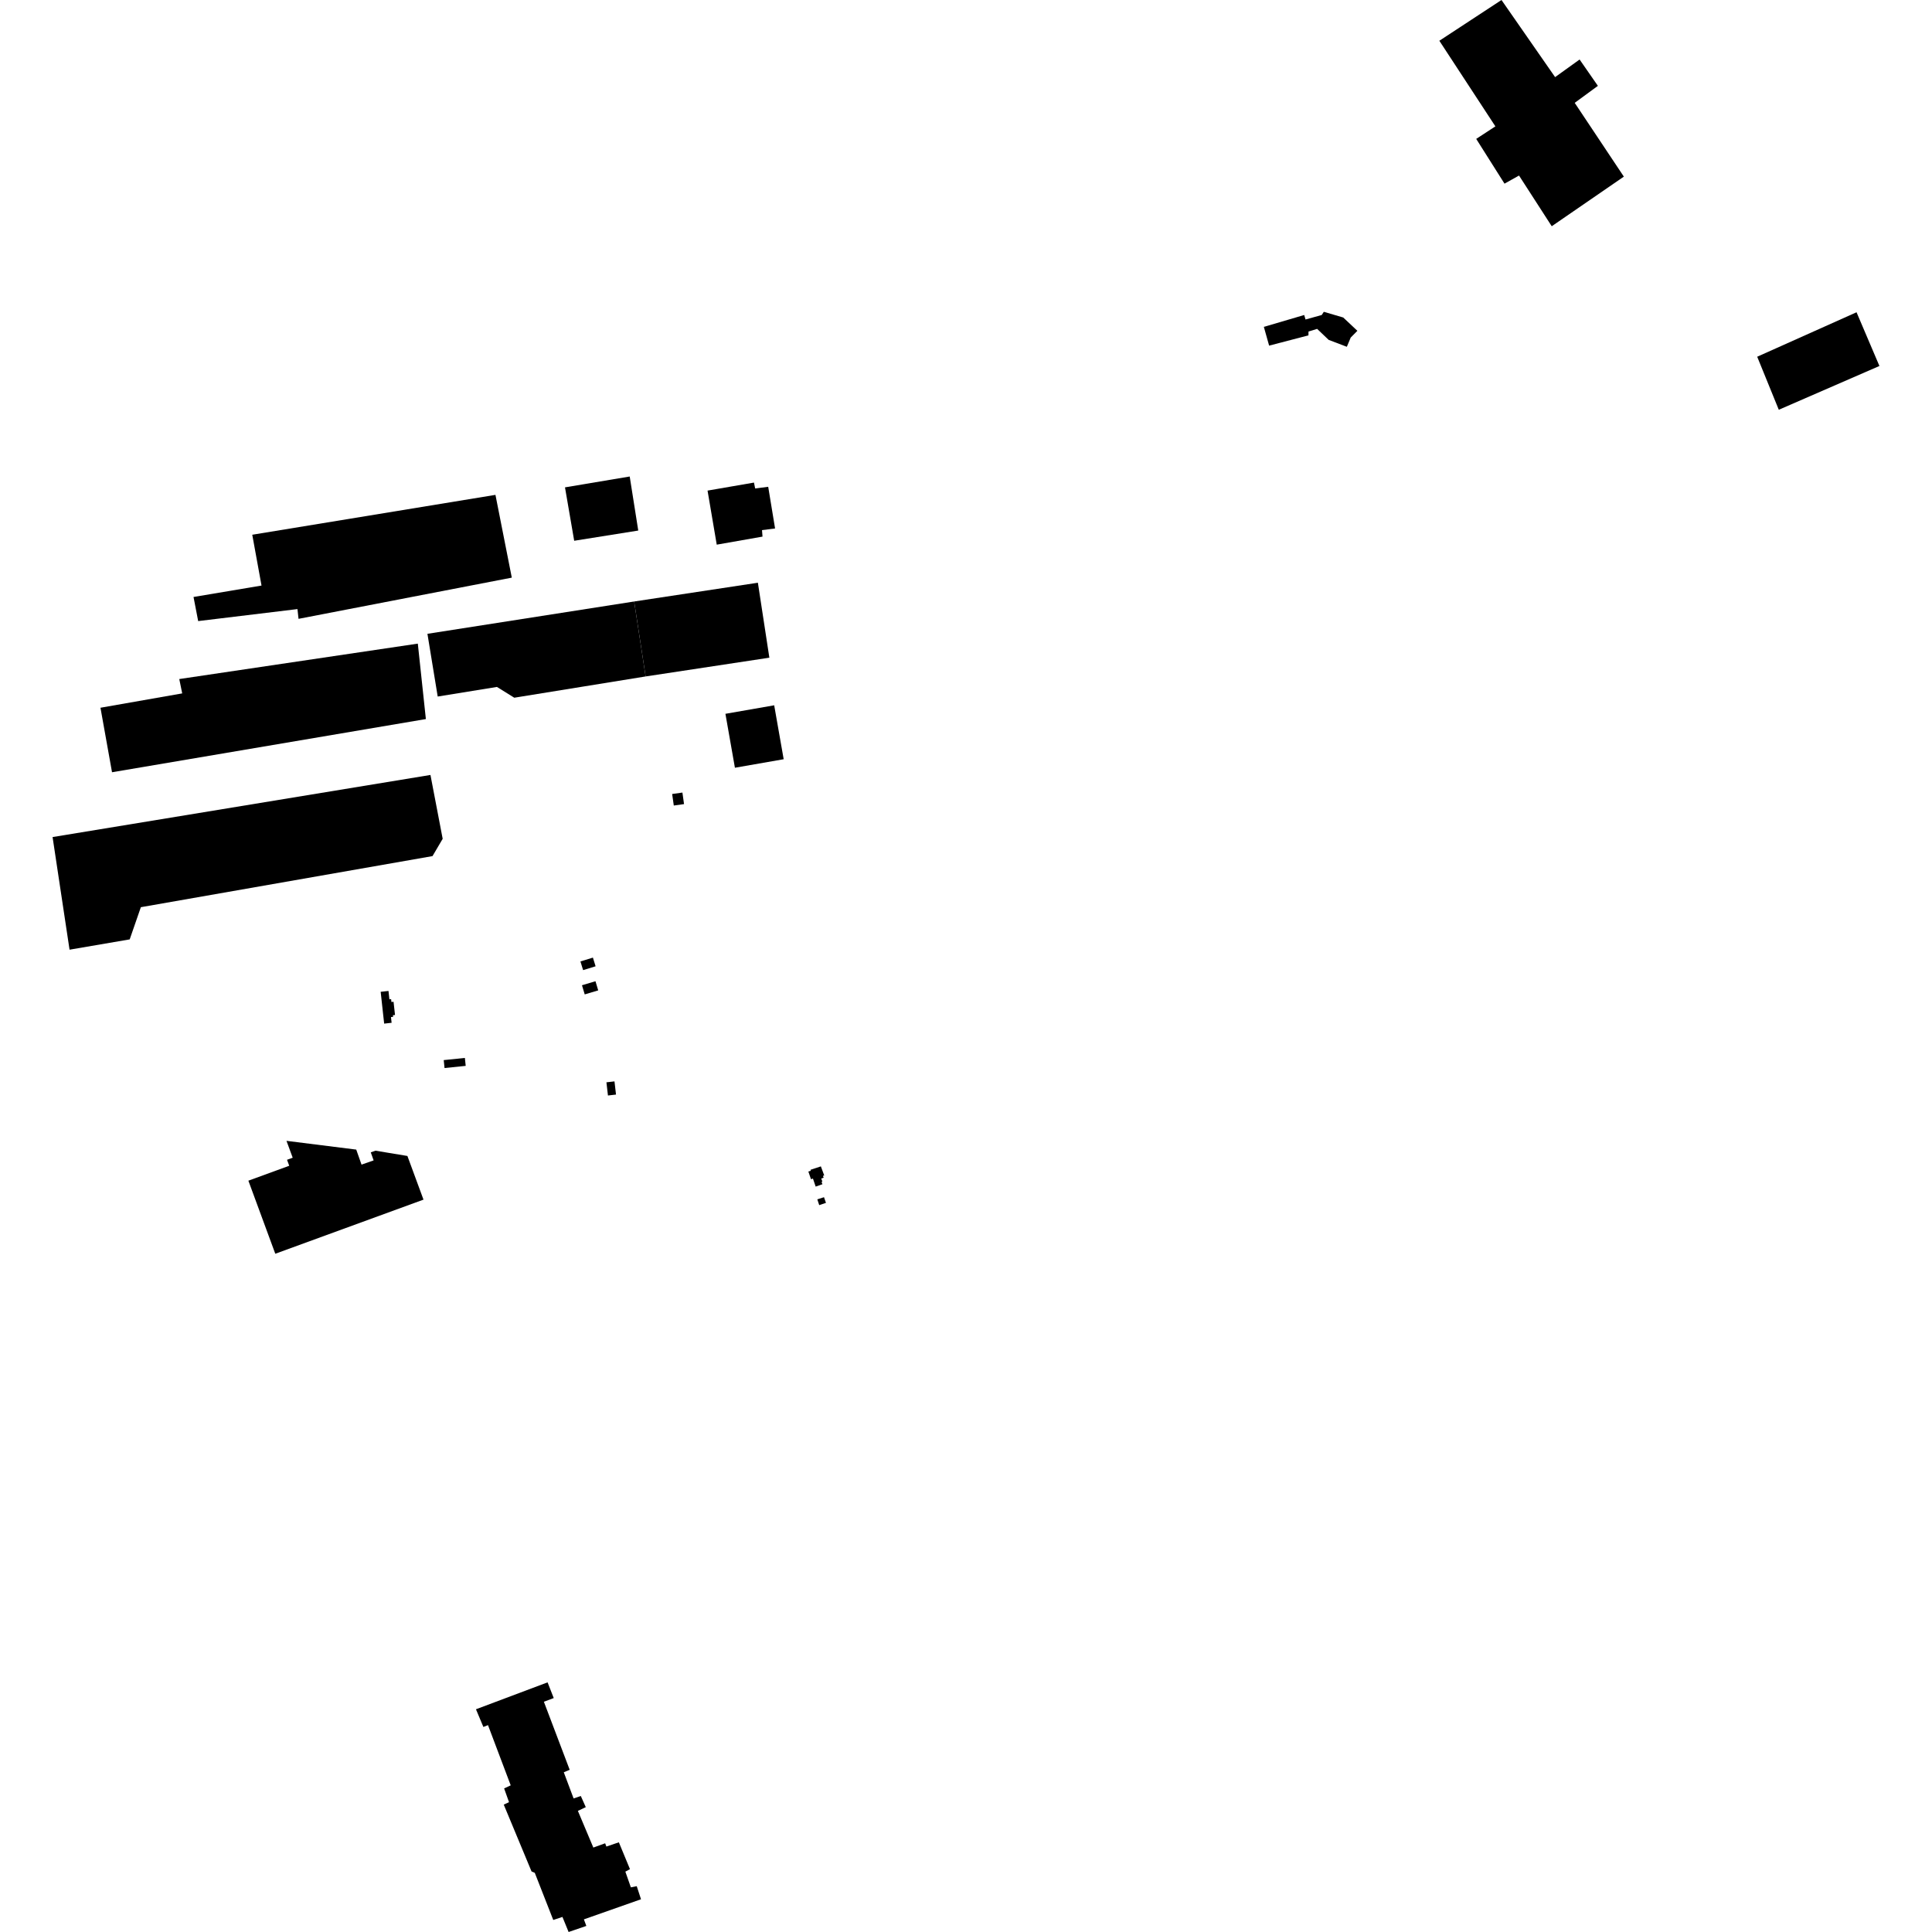 <?xml version="1.0" encoding="utf-8" standalone="no"?>
<!DOCTYPE svg PUBLIC "-//W3C//DTD SVG 1.1//EN"
  "http://www.w3.org/Graphics/SVG/1.1/DTD/svg11.dtd">
<!-- Created with matplotlib (https://matplotlib.org/) -->
<svg height="288pt" version="1.1" viewBox="0 0 288 288" width="288pt" xmlns="http://www.w3.org/2000/svg" xmlns:xlink="http://www.w3.org/1999/xlink">
 <defs>
  <style type="text/css">
*{stroke-linecap:butt;stroke-linejoin:round;}
  </style>
 </defs>
 <g id="figure_1">
  <g id="patch_1">
   <path d="M 0 288 
L 288 288 
L 288 0 
L 0 0 
z
" style="fill:none;opacity:0;"/>
  </g>
  <g id="axes_1">
   <g id="PatchCollection_1">
    <path clip-path="url(#p3df53cd4ee)" d="M 70.951 254.799 
L 81.626 250.786 
L 82.545 253.128 
L 81.075 253.676 
L 84.923 263.822 
L 84.041 264.189 
L 85.506 268.091 
L 86.582 267.729 
L 87.322 269.389 
L 86.144 269.944 
L 88.447 275.413 
L 90.209 274.776 
L 90.392 275.264 
L 92.252 274.629 
L 93.909 278.632 
L 93.221 279.004 
L 94.042 281.344 
L 94.919 281.17 
L 95.555 283.119 
L 87.039 286.117 
L 87.405 287.094 
L 84.761 288 
L 83.842 285.754 
L 82.473 286.207 
L 79.719 279.18 
L 79.237 278.975 
L 75.094 269.015 
L 75.88 268.647 
L 75.149 266.598 
L 76.131 266.137 
L 72.743 257.162 
L 72.056 257.436 
L 70.951 254.799 
"/>
    <path clip-path="url(#p3df53cd4ee)" d="M 7.837 124.779 
L 64.167 115.521 
L 65.99 125.04 
L 64.474 127.617 
L 20.998 135.234 
L 19.334 140.033 
L 10.367 141.568 
L 7.837 124.779 
"/>
    <path clip-path="url(#p3df53cd4ee)" d="M 63.484 107.189 
L 16.699 115.117 
L 14.976 105.502 
L 27.161 103.363 
L 26.724 101.225 
L 62.283 95.943 
L 63.484 107.189 
"/>
    <path clip-path="url(#p3df53cd4ee)" d="M 63.716 94.481 
L 94.532 89.663 
L 96.242 100.838 
L 76.663 104.007 
L 74.078 102.4 
L 65.248 103.832 
L 63.716 94.481 
"/>
    <path clip-path="url(#p3df53cd4ee)" d="M 28.848 88.991 
L 38.984 87.288 
L 37.604 79.713 
L 73.856 73.769 
L 76.293 86.107 
L 44.502 92.249 
L 44.342 90.795 
L 29.542 92.585 
L 28.848 88.991 
"/>
    <path clip-path="url(#p3df53cd4ee)" d="M 105.473 73.133 
L 112.394 71.937 
L 112.569 72.812 
L 114.515 72.565 
L 115.539 78.777 
L 113.591 79.024 
L 113.667 79.992 
L 106.843 81.191 
L 105.473 73.133 
"/>
    <path clip-path="url(#p3df53cd4ee)" d="M 84.222 72.65 
L 93.87 71.032 
L 95.144 79.088 
L 85.594 80.611 
L 84.222 72.65 
"/>
    <path clip-path="url(#p3df53cd4ee)" d="M 214.562 6.076 
L 223.825 0 
L 231.817 11.495 
L 235.469 8.87 
L 238.195 12.799 
L 234.74 15.333 
L 242.065 26.329 
L 231.315 33.725 
L 226.438 26.169 
L 224.275 27.377 
L 220.056 20.705 
L 222.914 18.837 
L 214.562 6.076 
"/>
    <path clip-path="url(#p3df53cd4ee)" d="M 261.943 53.177 
L 276.751 46.549 
L 280.163 54.556 
L 265.162 61.083 
L 261.943 53.177 
"/>
    <path clip-path="url(#p3df53cd4ee)" d="M 120.819 174.379 
L 122.365 173.871 
L 122.866 175.221 
L 122.672 175.286 
L 122.781 175.557 
L 122.421 175.682 
L 122.59 176.138 
L 122.468 176.181 
L 122.598 176.532 
L 121.591 176.884 
L 121.183 175.686 
L 120.893 175.783 
L 120.5 174.637 
L 120.867 174.529 
L 120.819 174.379 
"/>
    <path clip-path="url(#p3df53cd4ee)" d="M 121.836 178.785 
L 122.833 178.466 
L 123.125 179.308 
L 122.12 179.647 
L 121.836 178.785 
"/>
    <path clip-path="url(#p3df53cd4ee)" d="M 188.4 48.726 
L 189.186 51.523 
L 195.046 49.994 
L 195.059 49.421 
L 196.342 49.026 
L 198.064 50.666 
L 200.771 51.696 
L 201.349 50.319 
L 202.342 49.313 
L 200.233 47.33 
L 197.34 46.48 
L 197.026 46.957 
L 194.614 47.627 
L 194.416 46.958 
L 188.4 48.726 
"/>
    <path clip-path="url(#p3df53cd4ee)" d="M 112.977 86.866 
L 94.532 89.663 
L 96.242 100.838 
L 114.687 98.04 
L 112.977 86.866 
"/>
    <path clip-path="url(#p3df53cd4ee)" d="M 108.137 106.407 
L 109.553 114.446 
L 116.822 113.177 
L 115.407 105.138 
L 108.137 106.407 
"/>
    <path clip-path="url(#p3df53cd4ee)" d="M 37.026 176.003 
L 41.037 186.895 
L 63.129 178.827 
L 60.732 172.318 
L 55.975 171.531 
L 55.271 171.778 
L 55.695 172.978 
L 53.894 173.609 
L 53.104 171.368 
L 42.706 170.063 
L 43.632 172.58 
L 42.787 172.888 
L 43.115 173.778 
L 37.026 176.003 
"/>
    <path clip-path="url(#p3df53cd4ee)" d="M 66.145 158.028 
L 66.268 159.211 
L 69.421 158.888 
L 69.299 157.704 
L 66.145 158.028 
"/>
    <path clip-path="url(#p3df53cd4ee)" d="M 90.399 161.338 
L 90.626 163.304 
L 91.827 163.166 
L 91.6 161.201 
L 90.399 161.338 
"/>
    <path clip-path="url(#p3df53cd4ee)" d="M 86.754 146.871 
L 87.164 148.235 
L 89.175 147.634 
L 88.765 146.27 
L 86.754 146.871 
"/>
    <path clip-path="url(#p3df53cd4ee)" d="M 86.523 143.321 
L 86.924 144.614 
L 88.784 144.043 
L 88.384 142.75 
L 86.523 143.321 
"/>
    <path clip-path="url(#p3df53cd4ee)" d="M 56.745 147.845 
L 57.912 147.718 
L 58.048 148.965 
L 58.304 148.937 
L 58.351 149.366 
L 58.666 149.332 
L 58.884 151.303 
L 58.575 151.337 
L 58.602 151.579 
L 58.282 151.615 
L 58.377 152.466 
L 57.267 152.589 
L 57.13 151.364 
L 56.922 149.458 
L 56.745 147.845 
"/>
    <path clip-path="url(#p3df53cd4ee)" d="M 101.726 118.146 
L 100.197 118.359 
L 100.441 120.08 
L 101.968 119.866 
L 101.726 118.146 
"/>
   </g>
  </g>
 </g>
 <defs>
  <clipPath id="p3df53cd4ee">
   <rect height="288" width="272.326" x="7.837" y="0"/>
  </clipPath>
 </defs>
</svg>
